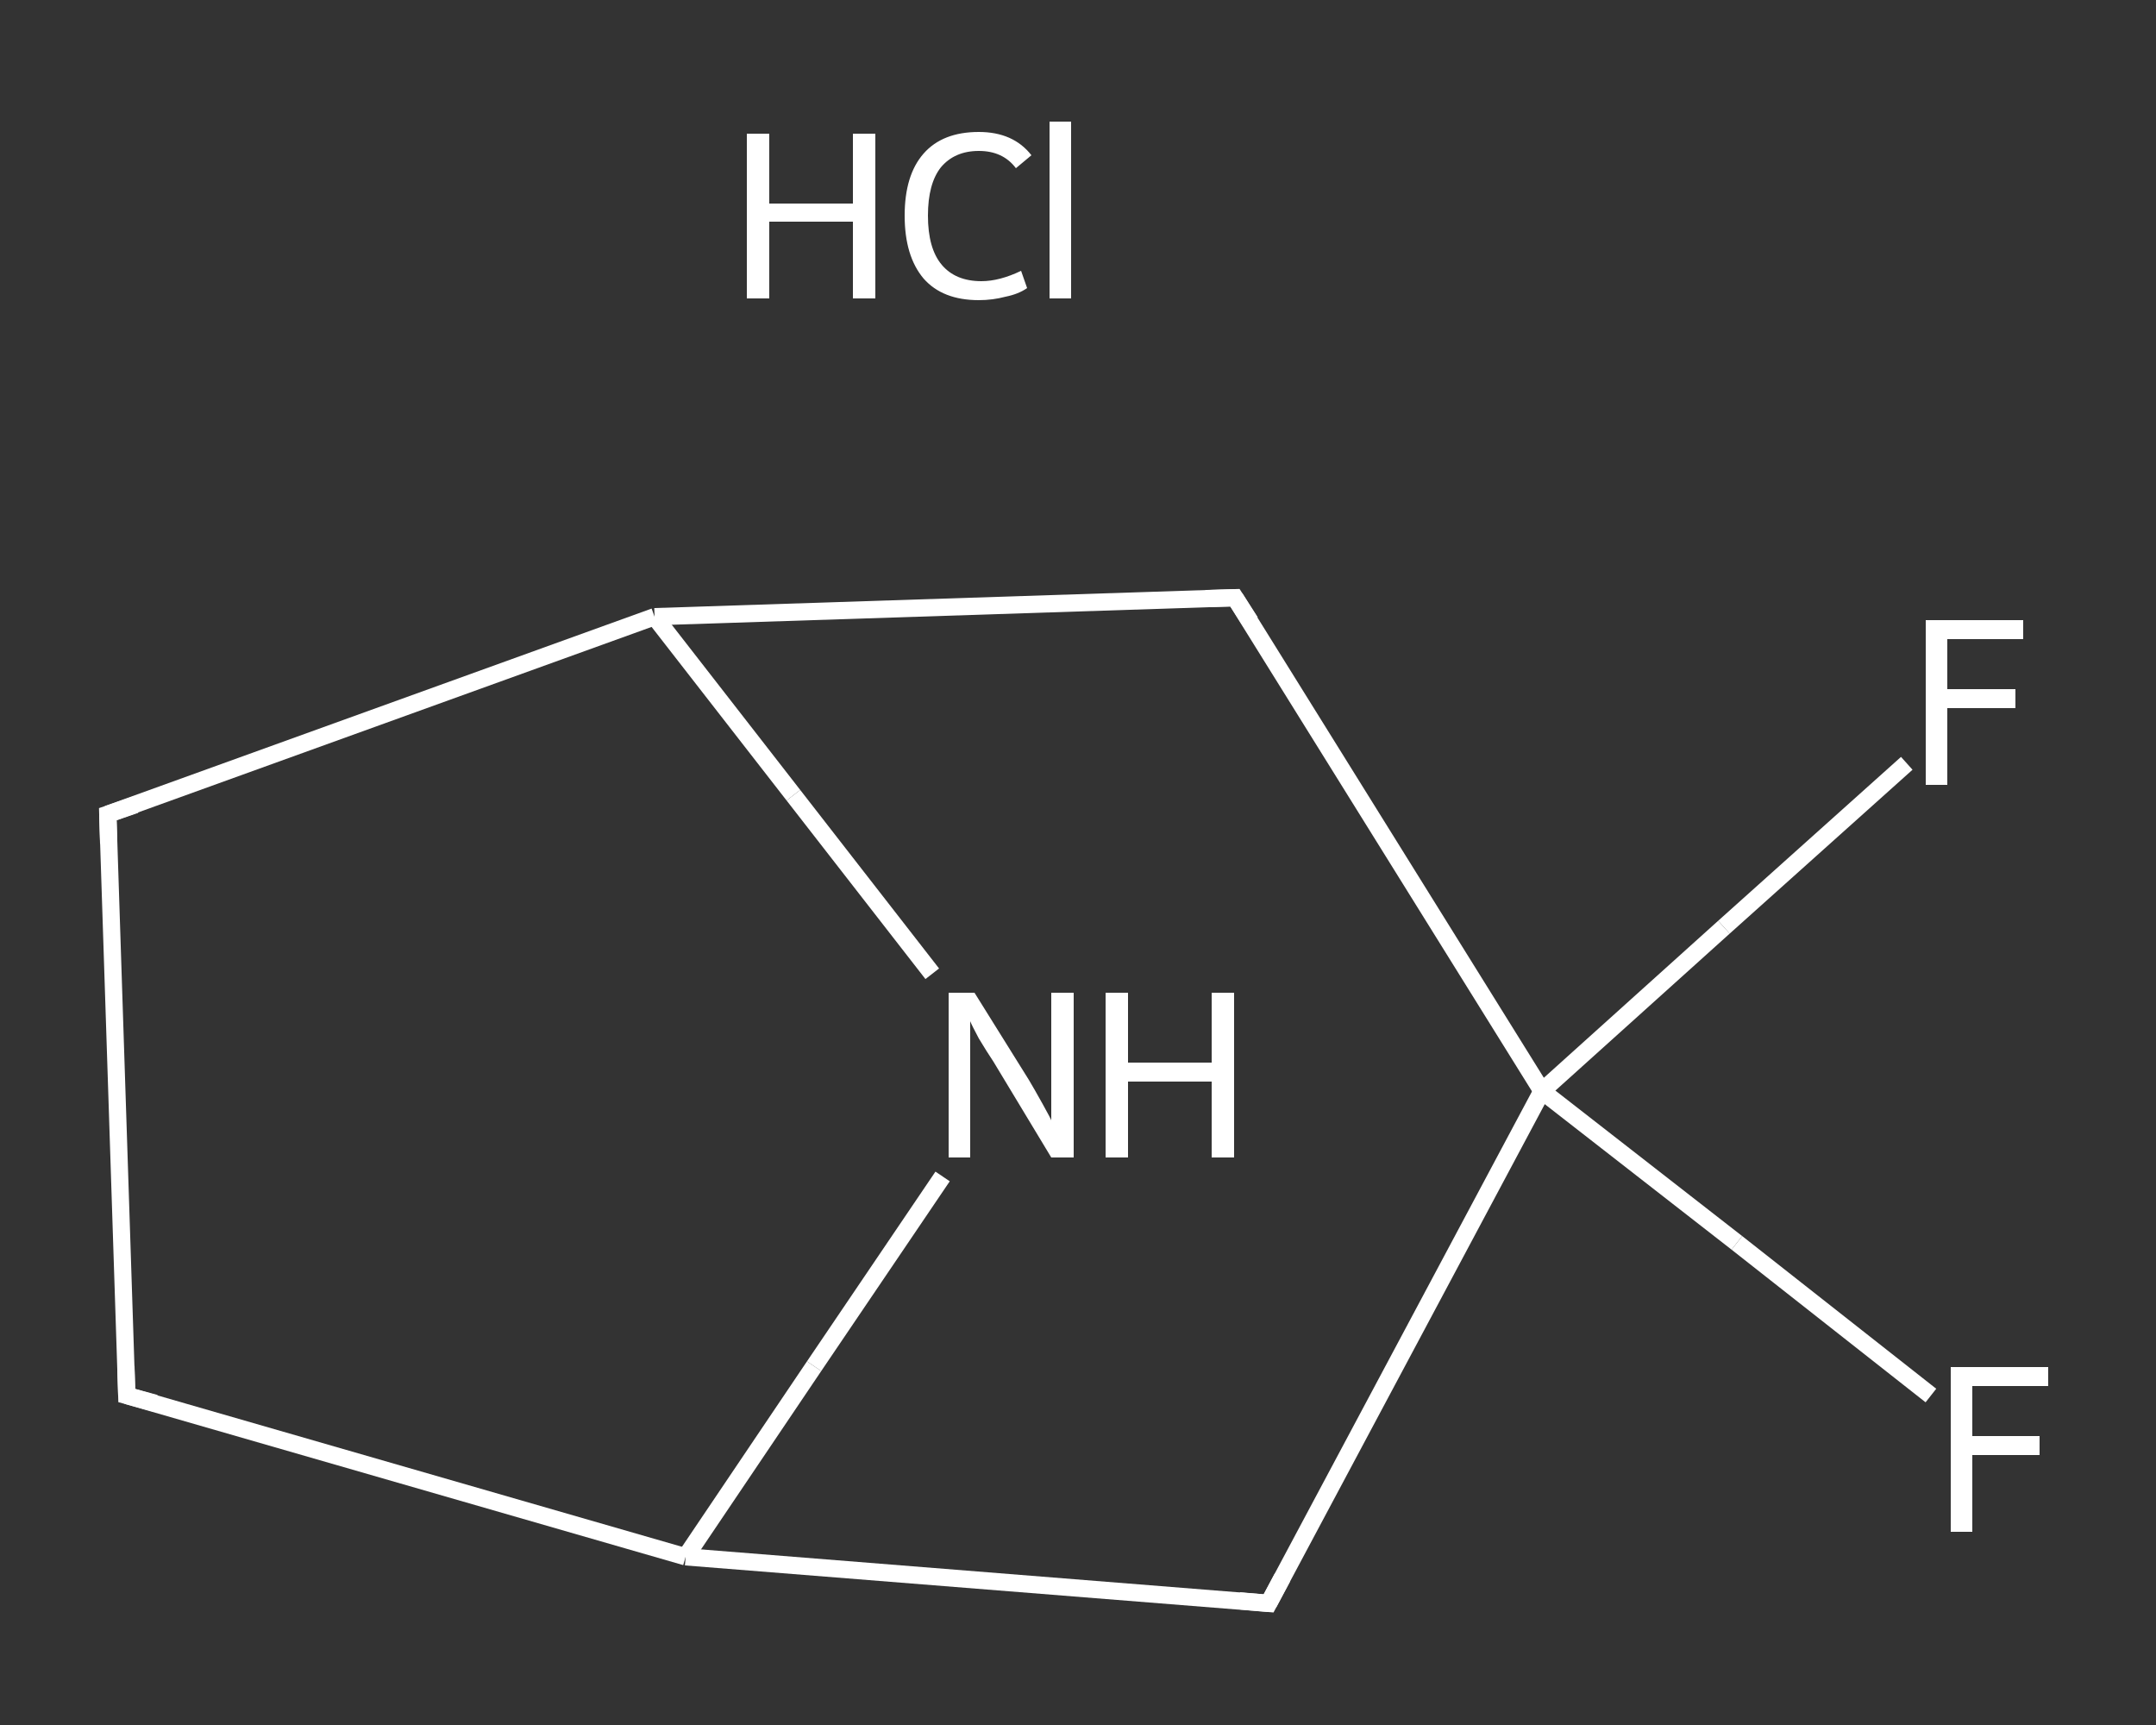 <?xml version='1.0' encoding='iso-8859-1'?>
<svg version='1.1' baseProfile='full'
              xmlns='http://www.w3.org/2000/svg'
                      xmlns:rdkit='http://www.rdkit.org/xml'
                      xmlns:xlink='http://www.w3.org/1999/xlink'
                  xml:space='preserve'
width='250px' height='200px' viewBox='0 0 250 200'>
<rect x="0" y="0" width="250" height="200" fill="#333333" stroke="none"/>
<!-- END OF HEADER -->
<rect style='opacity:1.0;fill:transparent;stroke:none' width='250.0' height='200.0' x='0.0' y='0.0'> </rect>
<path class='bond-0 atom-1 atom-2' d='M 221.1,88.5 L 199.9,107.5' style='fill:none;fill-rule:evenodd;stroke:#FFFFFF;stroke-width:2.0px;stroke-linecap:butt;stroke-linejoin:miter;stroke-opacity:1' />
<path class='bond-0 atom-1 atom-2' d='M 199.9,107.5 L 178.8,126.5' style='fill:none;fill-rule:evenodd;stroke:#FFFFFF;stroke-width:2.0px;stroke-linecap:butt;stroke-linejoin:miter;stroke-opacity:1' />
<path class='bond-1 atom-2 atom-3' d='M 178.8,126.5 L 201.4,144.1' style='fill:none;fill-rule:evenodd;stroke:#FFFFFF;stroke-width:2.0px;stroke-linecap:butt;stroke-linejoin:miter;stroke-opacity:1' />
<path class='bond-1 atom-2 atom-3' d='M 201.4,144.1 L 223.9,161.8' style='fill:none;fill-rule:evenodd;stroke:#FFFFFF;stroke-width:2.0px;stroke-linecap:butt;stroke-linejoin:miter;stroke-opacity:1' />
<path class='bond-2 atom-2 atom-4' d='M 178.8,126.5 L 147.1,185.9' style='fill:none;fill-rule:evenodd;stroke:#FFFFFF;stroke-width:2.0px;stroke-linecap:butt;stroke-linejoin:miter;stroke-opacity:1' />
<path class='bond-3 atom-4 atom-5' d='M 147.1,185.9 L 79.5,180.5' style='fill:none;fill-rule:evenodd;stroke:#FFFFFF;stroke-width:2.0px;stroke-linecap:butt;stroke-linejoin:miter;stroke-opacity:1' />
<path class='bond-4 atom-5 atom-6' d='M 79.5,180.5 L 14.7,161.8' style='fill:none;fill-rule:evenodd;stroke:#FFFFFF;stroke-width:2.0px;stroke-linecap:butt;stroke-linejoin:miter;stroke-opacity:1' />
<path class='bond-5 atom-6 atom-7' d='M 14.7,161.8 L 12.5,94.4' style='fill:none;fill-rule:evenodd;stroke:#FFFFFF;stroke-width:2.0px;stroke-linecap:butt;stroke-linejoin:miter;stroke-opacity:1' />
<path class='bond-6 atom-7 atom-8' d='M 12.5,94.4 L 75.9,71.5' style='fill:none;fill-rule:evenodd;stroke:#FFFFFF;stroke-width:2.0px;stroke-linecap:butt;stroke-linejoin:miter;stroke-opacity:1' />
<path class='bond-7 atom-8 atom-9' d='M 75.9,71.5 L 143.2,69.3' style='fill:none;fill-rule:evenodd;stroke:#FFFFFF;stroke-width:2.0px;stroke-linecap:butt;stroke-linejoin:miter;stroke-opacity:1' />
<path class='bond-8 atom-8 atom-10' d='M 75.9,71.5 L 92.0,92.2' style='fill:none;fill-rule:evenodd;stroke:#FFFFFF;stroke-width:2.0px;stroke-linecap:butt;stroke-linejoin:miter;stroke-opacity:1' />
<path class='bond-8 atom-8 atom-10' d='M 92.0,92.2 L 108.1,112.9' style='fill:none;fill-rule:evenodd;stroke:#FFFFFF;stroke-width:2.0px;stroke-linecap:butt;stroke-linejoin:miter;stroke-opacity:1' />
<path class='bond-9 atom-9 atom-2' d='M 143.2,69.3 L 178.8,126.5' style='fill:none;fill-rule:evenodd;stroke:#FFFFFF;stroke-width:2.0px;stroke-linecap:butt;stroke-linejoin:miter;stroke-opacity:1' />
<path class='bond-10 atom-10 atom-5' d='M 109.3,136.4 L 94.4,158.4' style='fill:none;fill-rule:evenodd;stroke:#FFFFFF;stroke-width:2.0px;stroke-linecap:butt;stroke-linejoin:miter;stroke-opacity:1' />
<path class='bond-10 atom-10 atom-5' d='M 94.4,158.4 L 79.5,180.5' style='fill:none;fill-rule:evenodd;stroke:#FFFFFF;stroke-width:2.0px;stroke-linecap:butt;stroke-linejoin:miter;stroke-opacity:1' />
<path d='M 148.7,182.9 L 147.1,185.9 L 143.7,185.6' style='fill:none;stroke:#FFFFFF;stroke-width:2.0px;stroke-linecap:butt;stroke-linejoin:miter;stroke-opacity:1;' />
<path d='M 18.0,162.7 L 14.7,161.8 L 14.6,158.4' style='fill:none;stroke:#FFFFFF;stroke-width:2.0px;stroke-linecap:butt;stroke-linejoin:miter;stroke-opacity:1;' />
<path d='M 12.6,97.8 L 12.5,94.4 L 15.7,93.3' style='fill:none;stroke:#FFFFFF;stroke-width:2.0px;stroke-linecap:butt;stroke-linejoin:miter;stroke-opacity:1;' />
<path d='M 139.8,69.4 L 143.2,69.3 L 145.0,72.1' style='fill:none;stroke:#FFFFFF;stroke-width:2.0px;stroke-linecap:butt;stroke-linejoin:miter;stroke-opacity:1;' />
<path class='atom-0' d='M 86.6 15.5
L 89.2 15.5
L 89.2 23.6
L 98.9 23.6
L 98.9 15.5
L 101.5 15.5
L 101.5 34.6
L 98.9 34.6
L 98.9 25.7
L 89.2 25.7
L 89.2 34.6
L 86.6 34.6
L 86.6 15.5
' fill='#FFFFFF'/>
<path class='atom-0' d='M 104.9 25.0
Q 104.9 20.3, 107.1 17.8
Q 109.3 15.3, 113.5 15.3
Q 117.5 15.3, 119.6 18.0
L 117.8 19.5
Q 116.3 17.5, 113.5 17.5
Q 110.7 17.5, 109.1 19.4
Q 107.6 21.3, 107.6 25.0
Q 107.6 28.8, 109.2 30.7
Q 110.8 32.6, 113.8 32.6
Q 115.9 32.6, 118.4 31.4
L 119.1 33.4
Q 118.1 34.1, 116.6 34.4
Q 115.1 34.8, 113.5 34.8
Q 109.3 34.8, 107.1 32.3
Q 104.9 29.7, 104.9 25.0
' fill='#FFFFFF'/>
<path class='atom-0' d='M 121.7 14.1
L 124.2 14.1
L 124.2 34.6
L 121.7 34.6
L 121.7 14.1
' fill='#FFFFFF'/>
<path class='atom-1' d='M 223.3 71.9
L 234.6 71.9
L 234.6 74.1
L 225.8 74.1
L 225.8 79.9
L 233.7 79.9
L 233.7 82.1
L 225.8 82.1
L 225.8 91.0
L 223.3 91.0
L 223.3 71.9
' fill='#FFFFFF'/>
<path class='atom-3' d='M 226.2 158.5
L 237.5 158.5
L 237.5 160.7
L 228.7 160.7
L 228.7 166.5
L 236.5 166.5
L 236.5 168.7
L 228.7 168.7
L 228.7 177.6
L 226.2 177.6
L 226.2 158.5
' fill='#FFFFFF'/>
<path class='atom-10' d='M 113.0 115.1
L 119.3 125.2
Q 119.9 126.2, 120.9 128.0
Q 121.9 129.8, 121.9 129.9
L 121.9 115.1
L 124.5 115.1
L 124.5 134.2
L 121.9 134.2
L 115.2 123.1
Q 114.4 121.9, 113.5 120.4
Q 112.7 118.9, 112.5 118.4
L 112.5 134.2
L 110.0 134.2
L 110.0 115.1
L 113.0 115.1
' fill='#FFFFFF'/>
<path class='atom-10' d='M 128.2 115.1
L 130.8 115.1
L 130.8 123.2
L 140.5 123.2
L 140.5 115.1
L 143.1 115.1
L 143.1 134.2
L 140.5 134.2
L 140.5 125.4
L 130.8 125.4
L 130.8 134.2
L 128.2 134.2
L 128.2 115.1
' fill='#FFFFFF'/>
</svg>
